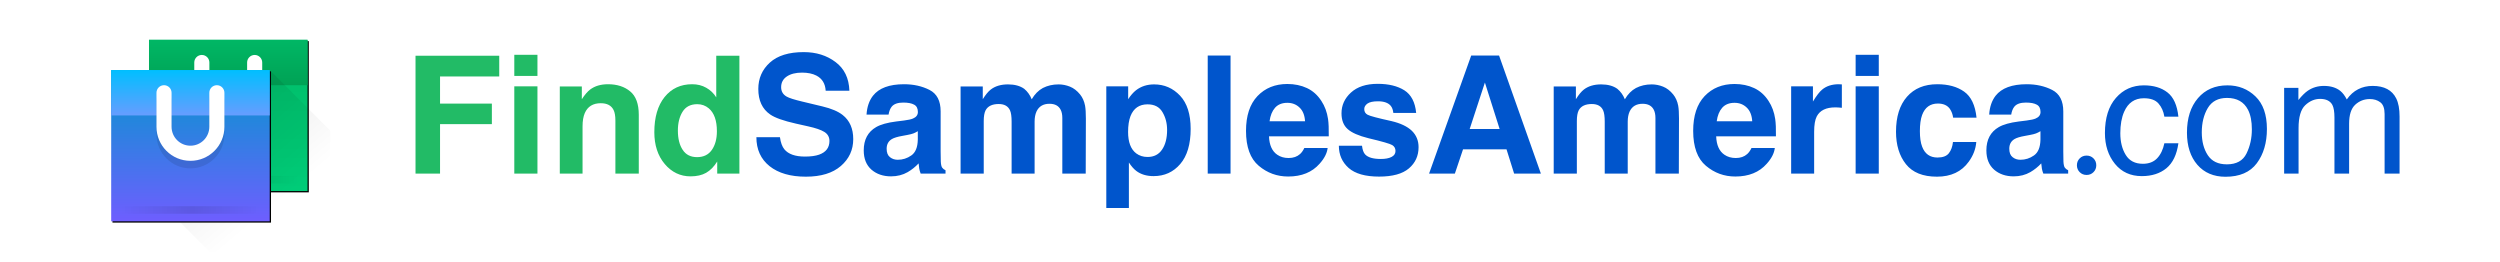 <svg width="200px" height="21px" viewBox="0 0 1699 192" fill="none" xmlns="http://www.w3.org/2000/svg">
<g filter="url(#filter0_d_3167_6752)">
<path d="M44.195 29.13L44.195 139.755H160.148V29.13L44.195 29.13Z" fill="black"/>
</g>
<path d="M44.195 29.13L44.195 139.755H160.148V29.13L44.195 29.13Z" fill="url(#paint0_linear_3167_6752)"/>
<path fill-rule="evenodd" clip-rule="evenodd" d="M154.644 131.454C154.644 129.927 153.408 128.688 151.884 128.688H52.495C50.97 128.688 49.734 129.927 49.734 131.454C49.734 132.982 50.97 134.22 52.495 134.22H151.884C153.408 134.22 154.644 132.982 154.644 131.454Z" fill="url(#paint1_linear_3167_6752)"/>
<path fill-rule="evenodd" clip-rule="evenodd" d="M44.195 29.129L44.195 62.316H160.148V29.129L44.195 29.129Z" fill="url(#paint2_linear_3167_6752)"/>
<path fill-rule="evenodd" clip-rule="evenodd" d="M77.312 45.724V70.614C77.312 84.361 88.437 95.505 102.16 95.505C115.882 95.505 127.007 84.361 127.007 70.614V45.724C127.007 42.669 124.535 40.192 121.485 40.192C118.436 40.192 115.964 42.669 115.964 45.724V70.614C115.964 78.251 109.783 84.442 102.16 84.442C94.536 84.442 88.356 78.251 88.356 70.614V45.724C88.356 42.669 85.884 40.192 82.834 40.192C79.785 40.192 77.312 42.669 77.312 45.724Z" fill="url(#paint3_linear_3167_6752)"/>
<path fill-rule="evenodd" clip-rule="evenodd" d="M132.541 51.256L176.713 95.506V184.006H88.368L44.195 139.756L132.541 51.256Z" fill="url(#paint4_linear_3167_6752)"/>
<g filter="url(#filter1_d_3167_6752)">
<path d="M16.547 51.255L16.547 161.88H132.5V51.255L16.547 51.255Z" fill="black"/>
</g>
<path d="M16.547 51.255L16.547 161.88H132.5V51.255L16.547 51.255Z" fill="url(#paint5_linear_3167_6752)"/>
<path fill-rule="evenodd" clip-rule="evenodd" d="M132.5 84.442V51.255L16.547 51.255L16.547 84.442H132.5Z" fill="url(#paint6_linear_3167_6752)"/>
<path fill-rule="evenodd" clip-rule="evenodd" d="M127.004 153.58C127.004 152.053 125.768 150.814 124.243 150.814H24.855C23.33 150.814 22.094 152.053 22.094 153.58C22.094 155.108 23.33 156.346 24.855 156.346H124.243C125.768 156.346 127.004 155.108 127.004 153.58Z" fill="url(#paint7_linear_3167_6752)"/>
<path opacity="0.1" fill-rule="evenodd" clip-rule="evenodd" d="M49.664 73.375V98.266C49.664 112.012 60.788 123.156 74.511 123.156C88.234 123.156 99.358 112.012 99.358 98.266V73.375C99.358 70.32 96.886 67.844 93.837 67.844C90.787 67.844 88.315 70.32 88.315 73.375V98.266C88.315 105.903 82.135 112.094 74.511 112.094C66.887 112.094 60.707 105.903 60.707 98.266V73.375C60.707 70.32 58.235 67.844 55.186 67.844C52.136 67.844 49.664 70.32 49.664 73.375Z" fill="black"/>
<path fill-rule="evenodd" clip-rule="evenodd" d="M49.664 67.851V92.741C49.664 106.488 60.788 117.632 74.511 117.632C88.234 117.632 99.358 106.488 99.358 92.741V67.851C99.358 64.796 96.886 62.319 93.837 62.319C90.787 62.319 88.315 64.796 88.315 67.851V92.741C88.315 100.378 82.135 106.569 74.511 106.569C66.887 106.569 60.707 100.378 60.707 92.741V67.851C60.707 64.796 58.235 62.319 55.186 62.319C52.136 62.319 49.664 64.796 49.664 67.851Z" fill="url(#paint8_linear_3167_6752)"/>
<path d="M300.371 55.926H257.07V75.789H294.98V90.789H257.07V127H239.141V40.75H300.371V55.926ZM328.32 63.133V127H311.387V63.133H328.32ZM328.32 40.105V55.516H311.387V40.105H328.32ZM374.609 75.496C368.945 75.496 365.059 77.898 362.949 82.703C361.855 85.242 361.309 88.484 361.309 92.43V127H344.668V63.25H360.781V72.566C362.93 69.285 364.961 66.922 366.875 65.477C370.312 62.898 374.668 61.609 379.941 61.609C386.543 61.609 391.934 63.348 396.113 66.824C400.332 70.262 402.441 75.984 402.441 83.992V127H385.332V88.152C385.332 84.793 384.883 82.215 383.984 80.418C382.344 77.137 379.219 75.496 374.609 75.496ZM476.035 40.75V127H459.805V118.152C457.422 121.941 454.707 124.695 451.66 126.414C448.613 128.133 444.824 128.992 440.293 128.992C432.832 128.992 426.543 125.984 421.426 119.969C416.348 113.914 413.809 106.16 413.809 96.707C413.809 85.809 416.309 77.234 421.309 70.984C426.348 64.734 433.066 61.609 441.465 61.609C445.332 61.609 448.77 62.469 451.777 64.188C454.785 65.867 457.227 68.211 459.102 71.219V40.75H476.035ZM431.035 95.477C431.035 101.375 432.207 106.082 434.551 109.598C436.855 113.152 440.371 114.93 445.098 114.93C449.824 114.93 453.418 113.172 455.879 109.656C458.34 106.141 459.57 101.59 459.57 96.004C459.57 88.191 457.598 82.606 453.652 79.246C451.23 77.215 448.418 76.199 445.215 76.199C440.332 76.199 436.738 78.055 434.434 81.766C432.168 85.438 431.035 90.008 431.035 95.477Z" fill="#22BB66"/>
<path d="M523.965 114.52C528.223 114.52 531.68 114.051 534.336 113.113C539.375 111.316 541.895 107.977 541.895 103.094C541.895 100.242 540.645 98.035 538.145 96.473C535.645 94.949 531.719 93.602 526.367 92.43L517.227 90.379C508.242 88.348 502.031 86.141 498.594 83.758C492.773 79.773 489.863 73.543 489.863 65.066C489.863 57.332 492.676 50.906 498.301 45.789C503.926 40.672 512.188 38.113 523.086 38.113C532.188 38.113 539.941 40.535 546.348 45.379C552.793 50.184 556.172 57.176 556.484 66.356H539.141C538.828 61.16 536.562 57.469 532.344 55.281C529.531 53.836 526.035 53.113 521.855 53.113C517.207 53.113 513.496 54.051 510.723 55.926C507.949 57.801 506.562 60.418 506.562 63.777C506.562 66.863 507.93 69.168 510.664 70.691C512.422 71.707 516.172 72.898 521.914 74.266L536.797 77.84C543.32 79.402 548.242 81.492 551.562 84.109C556.719 88.172 559.297 94.051 559.297 101.746C559.297 109.637 556.27 116.199 550.215 121.434C544.199 126.629 535.684 129.227 524.668 129.227C513.418 129.227 504.57 126.668 498.125 121.551C491.68 116.395 488.457 109.324 488.457 100.34H505.684C506.23 104.285 507.305 107.234 508.906 109.188C511.836 112.742 516.855 114.52 523.965 114.52ZM573.711 70.047C578.125 64.422 585.703 61.609 596.445 61.609C603.438 61.609 609.648 62.996 615.078 65.769C620.508 68.543 623.223 73.777 623.223 81.473V110.77C623.223 112.801 623.262 115.262 623.34 118.152C623.457 120.34 623.789 121.824 624.336 122.605C624.883 123.387 625.703 124.031 626.797 124.539V127H608.633C608.125 125.711 607.773 124.5 607.578 123.367C607.383 122.234 607.227 120.945 607.109 119.5C604.805 122 602.148 124.129 599.141 125.887C595.547 127.957 591.484 128.992 586.953 128.992C581.172 128.992 576.387 127.352 572.598 124.07C568.848 120.75 566.973 116.062 566.973 110.008C566.973 102.156 570 96.473 576.055 92.957C579.375 91.043 584.258 89.676 590.703 88.856L596.387 88.152C599.473 87.762 601.68 87.273 603.008 86.688C605.391 85.672 606.582 84.09 606.582 81.941C606.582 79.324 605.664 77.527 603.828 76.551C602.031 75.535 599.375 75.027 595.859 75.027C591.914 75.027 589.121 76.004 587.48 77.957C586.309 79.402 585.527 81.356 585.137 83.816H569.023C569.375 78.231 570.938 73.641 573.711 70.047ZM586.133 114.93C587.695 116.219 589.609 116.863 591.875 116.863C595.469 116.863 598.77 115.809 601.777 113.699C604.824 111.59 606.406 107.742 606.523 102.156V95.945C605.469 96.609 604.395 97.156 603.301 97.586C602.246 97.977 600.781 98.348 598.906 98.699L595.156 99.402C591.641 100.027 589.121 100.789 587.598 101.688C585.02 103.211 583.73 105.574 583.73 108.777C583.73 111.629 584.531 113.68 586.133 114.93ZM673.965 80.711C672.559 77.625 669.805 76.082 665.703 76.082C660.938 76.082 657.734 77.625 656.094 80.711C655.195 82.469 654.746 85.086 654.746 88.562V127H637.812V63.25H654.043V72.566C656.113 69.246 658.066 66.883 659.902 65.477C663.145 62.977 667.344 61.727 672.5 61.727C677.383 61.727 681.328 62.801 684.336 64.949C686.758 66.941 688.594 69.5 689.844 72.625C692.031 68.875 694.746 66.121 697.988 64.363C701.426 62.605 705.254 61.727 709.473 61.727C712.285 61.727 715.059 62.273 717.793 63.367C720.527 64.461 723.008 66.375 725.234 69.109C727.031 71.336 728.242 74.07 728.867 77.312C729.258 79.461 729.453 82.606 729.453 86.746L729.336 127H712.227V86.336C712.227 83.914 711.836 81.922 711.055 80.359C709.57 77.391 706.836 75.906 702.852 75.906C698.242 75.906 695.059 77.82 693.301 81.648C692.402 83.68 691.953 86.121 691.953 88.973V127H675.137V88.973C675.137 85.184 674.746 82.43 673.965 80.711ZM798.359 69.988C803.516 75.496 806.094 83.582 806.094 94.246C806.094 105.496 803.555 114.07 798.477 119.969C793.438 125.867 786.934 128.816 778.965 128.816C773.887 128.816 769.668 127.547 766.309 125.008C764.473 123.602 762.676 121.551 760.918 118.855V152.137H744.395V63.133H760.391V72.566C762.188 69.793 764.102 67.606 766.133 66.004C769.844 63.152 774.258 61.727 779.375 61.727C786.836 61.727 793.164 64.481 798.359 69.988ZM788.867 95.066C788.867 90.144 787.734 85.789 785.469 82C783.242 78.211 779.609 76.316 774.57 76.316C768.516 76.316 764.355 79.188 762.09 84.93C760.918 87.977 760.332 91.844 760.332 96.531C760.332 103.953 762.305 109.168 766.25 112.176C768.594 113.934 771.367 114.812 774.57 114.812C779.219 114.812 782.754 113.016 785.176 109.422C787.637 105.828 788.867 101.043 788.867 95.066ZM818.574 40.633H835.273V127H818.574V40.633ZM906.289 108.25C905.859 112.039 903.887 115.887 900.371 119.793C894.902 126.004 887.246 129.109 877.402 129.109C869.277 129.109 862.109 126.492 855.898 121.258C849.688 116.023 846.582 107.508 846.582 95.711C846.582 84.656 849.375 76.18 854.961 70.281C860.586 64.383 867.871 61.434 876.816 61.434C882.129 61.434 886.914 62.43 891.172 64.422C895.43 66.414 898.945 69.559 901.719 73.856C904.219 77.644 905.84 82.039 906.582 87.039C907.012 89.969 907.188 94.188 907.109 99.695H863.398C863.633 106.102 865.645 110.594 869.434 113.172C871.738 114.773 874.512 115.574 877.754 115.574C881.191 115.574 883.984 114.598 886.133 112.645C887.305 111.59 888.34 110.125 889.238 108.25H906.289ZM889.766 88.68C889.492 84.266 888.145 80.926 885.723 78.66C883.34 76.356 880.371 75.203 876.816 75.203C872.949 75.203 869.941 76.414 867.793 78.836C865.684 81.258 864.355 84.539 863.809 88.68H889.766ZM962.422 66.062C967.422 69.266 970.293 74.773 971.035 82.586H954.336C954.102 80.438 953.496 78.738 952.52 77.488C950.684 75.223 947.559 74.09 943.145 74.09C939.512 74.09 936.914 74.656 935.352 75.789C933.828 76.922 933.066 78.25 933.066 79.773C933.066 81.688 933.887 83.074 935.527 83.934C937.168 84.832 942.969 86.375 952.93 88.562C959.57 90.125 964.551 92.488 967.871 95.652C971.152 98.856 972.793 102.859 972.793 107.664C972.793 113.992 970.43 119.168 965.703 123.191C961.016 127.176 953.75 129.168 943.906 129.168C933.867 129.168 926.445 127.059 921.641 122.84C916.875 118.582 914.492 113.172 914.492 106.609H931.426C931.777 109.578 932.539 111.688 933.711 112.938C935.781 115.164 939.609 116.277 945.195 116.277C948.477 116.277 951.074 115.789 952.988 114.812C954.941 113.836 955.918 112.371 955.918 110.418C955.918 108.543 955.137 107.117 953.574 106.141C952.012 105.164 946.211 103.484 936.172 101.102C928.945 99.305 923.848 97.059 920.879 94.363C917.91 91.707 916.426 87.879 916.426 82.879C916.426 76.981 918.73 71.922 923.34 67.703C927.988 63.445 934.512 61.316 942.91 61.316C950.879 61.316 957.383 62.898 962.422 66.062ZM1037.13 109.246H1005.31L999.336 127H980.469L1011.29 40.633H1031.68L1062.27 127H1042.7L1037.13 109.246ZM1032.09 94.363L1021.31 60.379L1010.18 94.363H1032.09ZM1107.79 80.711C1106.39 77.625 1103.63 76.082 1099.53 76.082C1094.77 76.082 1091.56 77.625 1089.92 80.711C1089.02 82.469 1088.57 85.086 1088.57 88.562V127H1071.64V63.25H1087.87V72.566C1089.94 69.246 1091.89 66.883 1093.73 65.477C1096.97 62.977 1101.17 61.727 1106.33 61.727C1111.21 61.727 1115.16 62.801 1118.16 64.949C1120.59 66.941 1122.42 69.5 1123.67 72.625C1125.86 68.875 1128.57 66.121 1131.82 64.363C1135.25 62.605 1139.08 61.727 1143.3 61.727C1146.11 61.727 1148.89 62.273 1151.62 63.367C1154.36 64.461 1156.84 66.375 1159.06 69.109C1160.86 71.336 1162.07 74.07 1162.7 77.312C1163.09 79.461 1163.28 82.606 1163.28 86.746L1163.16 127H1146.05V86.336C1146.05 83.914 1145.66 81.922 1144.88 80.359C1143.4 77.391 1140.66 75.906 1136.68 75.906C1132.07 75.906 1128.89 77.82 1127.13 81.648C1126.23 83.68 1125.78 86.121 1125.78 88.973V127H1108.96V88.973C1108.96 85.184 1108.57 82.43 1107.79 80.711ZM1233.36 108.25C1232.93 112.039 1230.96 115.887 1227.44 119.793C1221.97 126.004 1214.32 129.109 1204.47 129.109C1196.35 129.109 1189.18 126.492 1182.97 121.258C1176.76 116.023 1173.65 107.508 1173.65 95.711C1173.65 84.656 1176.45 76.18 1182.03 70.281C1187.66 64.383 1194.94 61.434 1203.89 61.434C1209.2 61.434 1213.98 62.43 1218.24 64.422C1222.5 66.414 1226.02 69.559 1228.79 73.856C1231.29 77.644 1232.91 82.039 1233.65 87.039C1234.08 89.969 1234.26 94.188 1234.18 99.695H1190.47C1190.7 106.102 1192.71 110.594 1196.5 113.172C1198.81 114.773 1201.58 115.574 1204.82 115.574C1208.26 115.574 1211.05 114.598 1213.2 112.645C1214.38 111.59 1215.41 110.125 1216.31 108.25H1233.36ZM1216.84 88.68C1216.56 84.266 1215.21 80.926 1212.79 78.66C1210.41 76.356 1207.44 75.203 1203.89 75.203C1200.02 75.203 1197.01 76.414 1194.86 78.836C1192.75 81.258 1191.43 84.539 1190.88 88.68H1216.84ZM1277.6 78.543C1270.88 78.543 1266.37 80.731 1264.06 85.106C1262.77 87.566 1262.13 91.356 1262.13 96.473V127H1245.31V63.133H1261.25V74.266C1263.83 70.008 1266.07 67.098 1267.99 65.535C1271.11 62.918 1275.18 61.609 1280.18 61.609C1280.49 61.609 1280.74 61.629 1280.94 61.668C1281.17 61.668 1281.66 61.688 1282.4 61.727V78.836C1281.35 78.719 1280.41 78.641 1279.59 78.602C1278.77 78.562 1278.11 78.543 1277.6 78.543ZM1309.41 63.133V127H1292.48V63.133H1309.41ZM1309.41 40.105V55.516H1292.48V40.105H1309.41ZM1380.9 86.043H1363.79C1363.48 83.66 1362.68 81.512 1361.39 79.598C1359.51 77.019 1356.6 75.731 1352.66 75.731C1347.03 75.731 1343.18 78.523 1341.11 84.109C1340.02 87.078 1339.47 91.023 1339.47 95.945C1339.47 100.633 1340.02 104.402 1341.11 107.254C1343.11 112.566 1346.86 115.223 1352.36 115.223C1356.27 115.223 1359.04 114.168 1360.68 112.059C1362.32 109.949 1363.32 107.215 1363.67 103.855H1380.72C1380.33 108.934 1378.5 113.738 1375.21 118.27C1369.98 125.574 1362.23 129.227 1351.95 129.227C1341.68 129.227 1334.12 126.18 1329.28 120.086C1324.43 113.992 1322.01 106.082 1322.01 96.356C1322.01 85.379 1324.69 76.844 1330.04 70.75C1335.39 64.656 1342.77 61.609 1352.19 61.609C1360.2 61.609 1366.74 63.406 1371.82 67C1376.93 70.594 1379.96 76.941 1380.9 86.043ZM1394.84 70.047C1399.26 64.422 1406.84 61.609 1417.58 61.609C1424.57 61.609 1430.78 62.996 1436.21 65.769C1441.64 68.543 1444.36 73.777 1444.36 81.473V110.77C1444.36 112.801 1444.39 115.262 1444.47 118.152C1444.59 120.34 1444.92 121.824 1445.47 122.605C1446.02 123.387 1446.84 124.031 1447.93 124.539V127H1429.77C1429.26 125.711 1428.91 124.5 1428.71 123.367C1428.52 122.234 1428.36 120.945 1428.24 119.5C1425.94 122 1423.28 124.129 1420.27 125.887C1416.68 127.957 1412.62 128.992 1408.09 128.992C1402.3 128.992 1397.52 127.352 1393.73 124.07C1389.98 120.75 1388.11 116.062 1388.11 110.008C1388.11 102.156 1391.13 96.473 1397.19 92.957C1400.51 91.043 1405.39 89.676 1411.84 88.856L1417.52 88.152C1420.61 87.762 1422.81 87.273 1424.14 86.688C1426.52 85.672 1427.71 84.09 1427.71 81.941C1427.71 79.324 1426.8 77.527 1424.96 76.551C1423.16 75.535 1420.51 75.027 1416.99 75.027C1413.05 75.027 1410.25 76.004 1408.61 77.957C1407.44 79.402 1406.66 81.356 1406.27 83.816H1390.16C1390.51 78.231 1392.07 73.641 1394.84 70.047ZM1407.27 114.93C1408.83 116.219 1410.74 116.863 1413.01 116.863C1416.6 116.863 1419.9 115.809 1422.91 113.699C1425.96 111.59 1427.54 107.742 1427.66 102.156V95.945C1426.6 96.609 1425.53 97.156 1424.43 97.586C1423.38 97.977 1421.91 98.348 1420.04 98.699L1416.29 99.402C1412.77 100.027 1410.25 100.789 1408.73 101.688C1406.15 103.211 1404.86 105.574 1404.86 108.777C1404.86 111.629 1405.66 113.68 1407.27 114.93ZM1456.37 125.92C1455.01 124.56 1454.33 122.88 1454.33 120.88C1454.33 118.88 1455.01 117.2 1456.37 115.84C1457.73 114.48 1459.41 113.8 1461.41 113.8C1463.41 113.8 1465.09 114.48 1466.45 115.84C1467.81 117.2 1468.49 118.88 1468.49 120.88C1468.49 122.88 1467.81 124.56 1466.45 125.92C1465.09 127.28 1463.41 127.96 1461.41 127.96C1459.41 127.96 1457.73 127.28 1456.37 125.92ZM1503.3 62.43C1510.37 62.43 1516.11 64.148 1520.53 67.586C1524.98 71.023 1527.66 76.941 1528.55 85.34H1518.3C1517.68 81.473 1516.25 78.269 1514.02 75.731C1511.8 73.152 1508.22 71.863 1503.3 71.863C1496.58 71.863 1491.78 75.144 1488.89 81.707C1487.01 85.965 1486.07 91.219 1486.07 97.469C1486.07 103.758 1487.4 109.051 1490.06 113.348C1492.71 117.645 1496.89 119.793 1502.6 119.793C1506.97 119.793 1510.43 118.465 1512.97 115.809C1515.55 113.113 1517.32 109.441 1518.3 104.793H1528.55C1527.38 113.113 1524.45 119.207 1519.77 123.074C1515.08 126.902 1509.08 128.816 1501.78 128.816C1493.57 128.816 1487.03 125.828 1482.15 119.852C1477.27 113.836 1474.82 106.336 1474.82 97.352C1474.82 86.336 1477.5 77.762 1482.85 71.629C1488.2 65.496 1495.02 62.43 1503.3 62.43ZM1564 120.203C1571 120.203 1575.78 117.566 1578.36 112.293C1580.98 106.98 1582.29 101.082 1582.29 94.598C1582.29 88.738 1581.35 83.973 1579.47 80.301C1576.5 74.519 1571.39 71.629 1564.12 71.629C1557.68 71.629 1552.99 74.09 1550.06 79.012C1547.13 83.934 1545.66 89.871 1545.66 96.824C1545.66 103.504 1547.13 109.07 1550.06 113.523C1552.99 117.977 1557.64 120.203 1564 120.203ZM1564.41 62.43C1572.5 62.43 1579.34 65.125 1584.92 70.516C1590.51 75.906 1593.3 83.836 1593.3 94.305C1593.3 104.422 1590.84 112.781 1585.92 119.383C1581 125.984 1573.36 129.285 1563.01 129.285C1554.38 129.285 1547.52 126.375 1542.44 120.555C1537.36 114.695 1534.82 106.844 1534.82 97C1534.82 86.453 1537.5 78.055 1542.85 71.805C1548.2 65.555 1555.39 62.43 1564.41 62.43ZM1605.9 64.246H1616.33V73.152C1618.83 70.066 1621.09 67.82 1623.12 66.414C1626.6 64.031 1630.55 62.84 1634.96 62.84C1639.96 62.84 1643.98 64.07 1647.03 66.531C1648.75 67.938 1650.31 70.008 1651.72 72.742C1654.06 69.383 1656.82 66.902 1659.98 65.301C1663.14 63.66 1666.7 62.84 1670.64 62.84C1679.08 62.84 1684.82 65.887 1687.87 71.981C1689.51 75.262 1690.33 79.676 1690.33 85.223V127H1679.38V83.406C1679.38 79.227 1678.32 76.356 1676.21 74.793C1674.14 73.231 1671.6 72.449 1668.59 72.449C1664.45 72.449 1660.88 73.836 1657.87 76.609C1654.9 79.383 1653.42 84.012 1653.42 90.496V127H1642.7V86.043C1642.7 81.785 1642.19 78.68 1641.17 76.727C1639.57 73.797 1636.58 72.332 1632.21 72.332C1628.22 72.332 1624.59 73.875 1621.31 76.961C1618.07 80.047 1616.45 85.633 1616.45 93.719V127H1605.9V64.246Z" fill="#0055CC"/>
<defs>
<filter id="filter0_d_3167_6752" x="43.726" y="28.661" width="118.767" height="113.439" filterUnits="userSpaceOnUse" color-interpolation-filters="sRGB">
<feFlood flood-opacity="0" result="BackgroundImageFix"/>
<feColorMatrix in="SourceAlpha" type="matrix" values="0 0 0 0 0 0 0 0 0 0 0 0 0 0 0 0 0 0 127 0" result="hardAlpha"/>
<feOffset dx="0.938" dy="0.938"/>
<feGaussianBlur stdDeviation="0.703"/>
<feColorMatrix type="matrix" values="0 0 0 0 0 0 0 0 0 0 0 0 0 0 0 0 0 0 0.3 0"/>
<feBlend mode="normal" in2="BackgroundImageFix" result="effect1_dropShadow_3167_6752"/>
<feBlend mode="normal" in="SourceGraphic" in2="effect1_dropShadow_3167_6752" result="shape"/>
</filter>
<filter id="filter1_d_3167_6752" x="16.078" y="50.786" width="118.767" height="113.439" filterUnits="userSpaceOnUse" color-interpolation-filters="sRGB">
<feFlood flood-opacity="0" result="BackgroundImageFix"/>
<feColorMatrix in="SourceAlpha" type="matrix" values="0 0 0 0 0 0 0 0 0 0 0 0 0 0 0 0 0 0 127 0" result="hardAlpha"/>
<feOffset dx="0.938" dy="0.938"/>
<feGaussianBlur stdDeviation="0.703"/>
<feColorMatrix type="matrix" values="0 0 0 0 0 0 0 0 0 0 0 0 0 0 0 0 0 0 0.3 0"/>
<feBlend mode="normal" in2="BackgroundImageFix" result="effect1_dropShadow_3167_6752"/>
<feBlend mode="normal" in="SourceGraphic" in2="effect1_dropShadow_3167_6752" result="shape"/>
</filter>
<linearGradient id="paint0_linear_3167_6752" x1="102.172" y1="29.13" x2="102.172" y2="139.755" gradientUnits="userSpaceOnUse">
<stop stop-color="#00BC68"/>
<stop offset="1" stop-color="#00CC78"/>
</linearGradient>
<linearGradient id="paint1_linear_3167_6752" x1="153.186" y1="131.392" x2="51.193" y2="131.392" gradientUnits="userSpaceOnUse">
<stop stop-opacity="0"/>
<stop offset="0.485" stop-opacity="0.1"/>
<stop offset="1" stop-opacity="0"/>
</linearGradient>
<linearGradient id="paint2_linear_3167_6752" x1="102.172" y1="29.129" x2="102.172" y2="62.316" gradientUnits="userSpaceOnUse">
<stop stop-color="#00B765"/>
<stop offset="1" stop-color="#00A255"/>
</linearGradient>
<linearGradient id="paint3_linear_3167_6752" x1="102.16" y1="40.192" x2="102.16" y2="95.505" gradientUnits="userSpaceOnUse">
<stop stop-color="white"/>
<stop offset="0.201" stop-color="white"/>
<stop offset="1" stop-color="white"/>
</linearGradient>
<linearGradient id="paint4_linear_3167_6752" x1="79.207" y1="71.143" x2="141.864" y2="145.658" gradientUnits="userSpaceOnUse">
<stop stop-opacity="0.1"/>
<stop offset="1" stop-opacity="0"/>
</linearGradient>
<linearGradient id="paint5_linear_3167_6752" x1="74.523" y1="51.255" x2="74.523" y2="161.696" gradientUnits="userSpaceOnUse">
<stop stop-color="#0099CC"/>
<stop offset="1" stop-color="#6E5EFF"/>
</linearGradient>
<linearGradient id="paint6_linear_3167_6752" x1="74.523" y1="51.255" x2="74.523" y2="84.387" gradientUnits="userSpaceOnUse">
<stop stop-color="#00BFFF"/>
<stop offset="1" stop-color="#669DFF"/>
</linearGradient>
<linearGradient id="paint7_linear_3167_6752" x1="125.545" y1="153.518" x2="23.552" y2="153.518" gradientUnits="userSpaceOnUse">
<stop stop-opacity="0"/>
<stop offset="0.485" stop-opacity="0.1"/>
<stop offset="1" stop-opacity="0"/>
</linearGradient>
<linearGradient id="paint8_linear_3167_6752" x1="74.511" y1="62.319" x2="74.511" y2="117.632" gradientUnits="userSpaceOnUse">
<stop stop-color="white"/>
<stop offset="0.201" stop-color="white"/>
<stop offset="1" stop-color="white"/>
</linearGradient>
</defs>
</svg>
